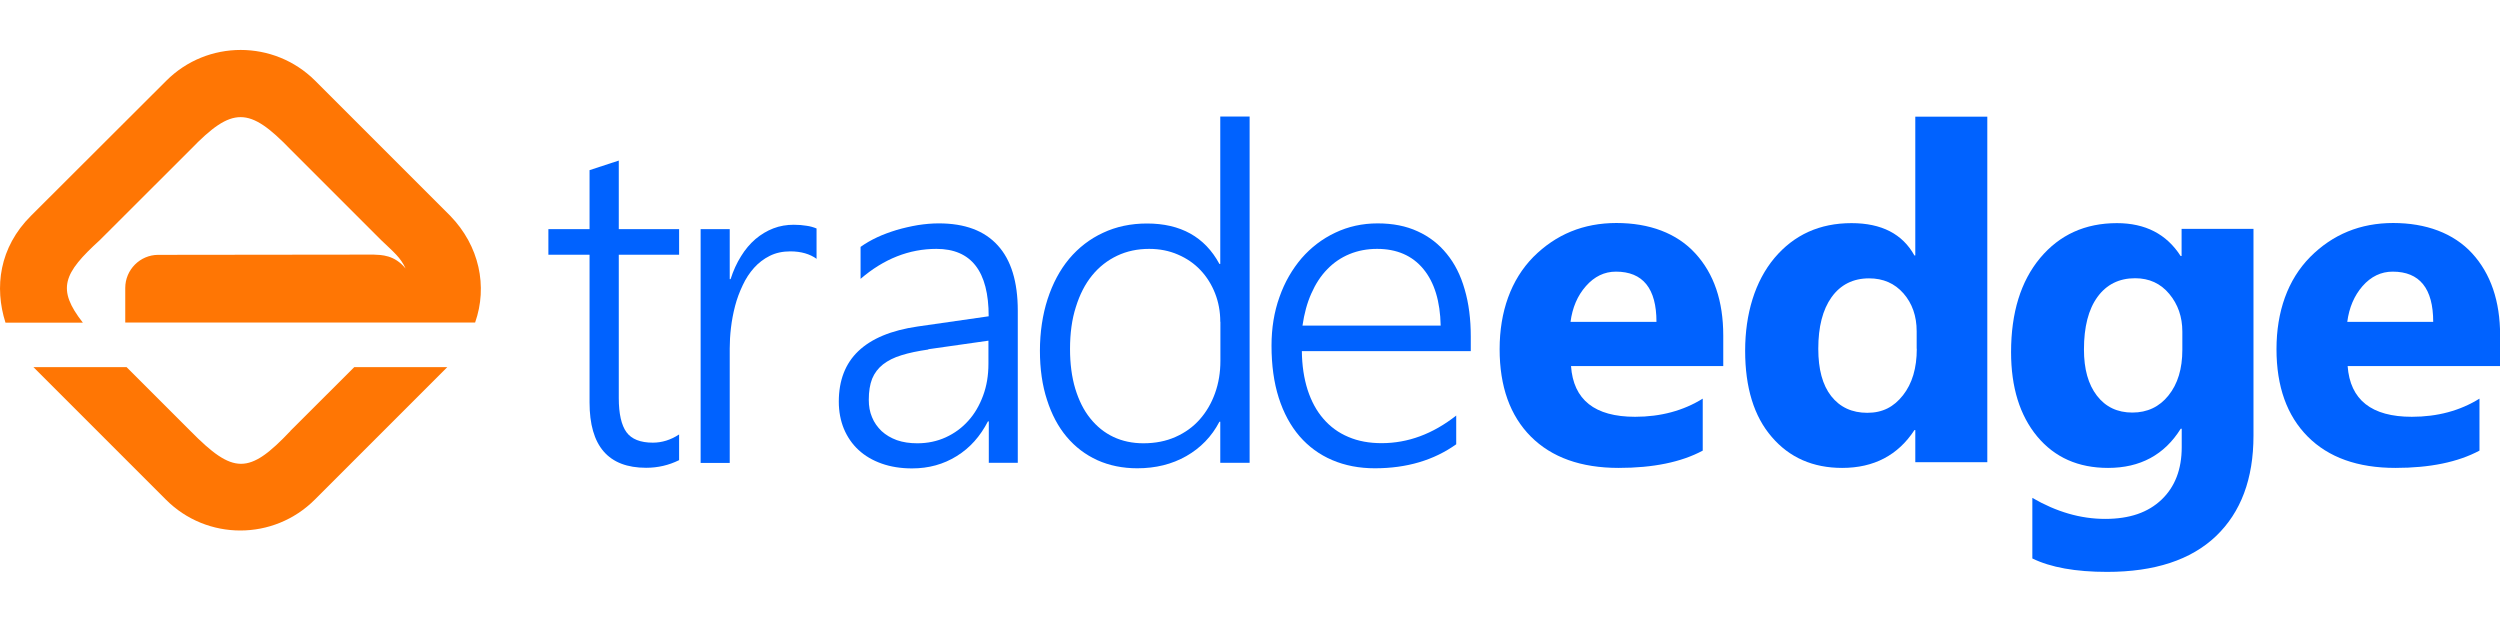 <?xml version="1.0" encoding="UTF-8"?>
<svg id="Layer_1" data-name="Layer 1" xmlns="http://www.w3.org/2000/svg" width="201" height="50" viewBox="0 0 201 50">
  <defs>
    <style>
      .cls-1 {
        fill: #ff7604;
      }

      .cls-2 {
        fill-rule: evenodd;
      }

      .cls-2, .cls-3 {
        fill: #0062ff;
      }
    </style>
  </defs>
  <g>
    <path class="cls-2" d="M138.55,29.43h-12.24c.19,2.72,1.91,4.08,5.15,4.08,2.06,0,3.88-.49,5.44-1.46v4.18c-1.73.93-3.99,1.39-6.76,1.39-3.03,0-5.38-.84-7.06-2.52-1.67-1.68-2.51-4.02-2.51-7.03s.91-5.58,2.71-7.41c1.82-1.82,4.04-2.73,6.68-2.73s4.85.81,6.34,2.44c1.5,1.63,2.25,3.83,2.25,6.61v2.44ZM133.18,25.88c0-2.69-1.09-4.04-3.26-4.04-.93,0-1.73.39-2.41,1.16-.68.77-1.09,1.73-1.24,2.88h6.92Z"/>
    <path class="cls-2" d="M159.78,37.16h-5.79v-2.58h-.07c-1.32,2.02-3.26,3.04-5.81,3.04-2.35,0-4.24-.83-5.66-2.49-1.43-1.65-2.14-3.97-2.14-6.93s.79-5.59,2.36-7.46c1.58-1.87,3.64-2.8,6.19-2.8,2.42,0,4.1.87,5.06,2.6h.07v-11.16h5.79v27.78ZM154.1,28.04v-1.41c0-1.22-.36-2.24-1.06-3.04-.71-.81-1.63-1.21-2.77-1.21-1.28,0-2.29.51-3.01,1.51-.72,1.01-1.07,2.39-1.07,4.15,0,1.65.34,2.92,1.04,3.81.7.89,1.67,1.34,2.9,1.34s2.13-.47,2.87-1.41c.74-.94,1.11-2.18,1.11-3.74"/>
    <path class="cls-2" d="M181.18,35.02c0,3.48-1.01,6.17-3.02,8.09-2.01,1.91-4.93,2.87-8.75,2.87-2.53,0-4.54-.36-6.01-1.08v-4.87c1.93,1.12,3.87,1.69,5.85,1.69s3.46-.52,4.54-1.55c1.08-1.03,1.62-2.44,1.62-4.21v-1.49h-.08c-1.31,2.1-3.26,3.15-5.84,3.15-2.4,0-4.29-.84-5.7-2.53-1.4-1.69-2.1-3.95-2.1-6.78,0-3.17.78-5.7,2.34-7.57,1.57-1.87,3.62-2.8,6.17-2.8,2.28,0,3.99.88,5.12,2.64h.08v-2.18h5.78v16.62ZM175.46,28.14v-1.48c0-1.18-.35-2.19-1.05-3.03-.7-.84-1.61-1.26-2.75-1.26-1.28,0-2.29.5-3.02,1.5-.73,1-1.09,2.41-1.09,4.23,0,1.57.34,2.8,1.04,3.71.7.91,1.65,1.36,2.85,1.36s2.18-.46,2.91-1.38c.74-.92,1.11-2.14,1.11-3.66"/>
    <path class="cls-2" d="M201,29.43h-12.25c.2,2.72,1.92,4.08,5.16,4.08,2.07,0,3.88-.49,5.44-1.46v4.18c-1.74.93-3.99,1.39-6.76,1.39-3.03,0-5.38-.84-7.05-2.52-1.67-1.68-2.51-4.02-2.51-7.03s.9-5.58,2.71-7.41c1.81-1.82,4.04-2.73,6.67-2.73s4.85.81,6.35,2.44c1.49,1.63,2.25,3.83,2.25,6.61v2.44ZM195.63,25.88c0-2.69-1.09-4.04-3.26-4.04-.93,0-1.74.39-2.42,1.16-.67.77-1.08,1.73-1.23,2.88h6.91Z"/>
  </g>
  <g>
    <path class="cls-3" d="M54.59,37c-.81.4-1.69.61-2.64.61-3.04,0-4.55-1.75-4.55-5.25v-11.88h-3.31v-2.06h3.31v-4.74l2.35-.77v5.51h4.85v2.06h-4.85v11.52c0,1.27.21,2.19.62,2.75.41.56,1.12.84,2.12.84.73,0,1.44-.22,2.11-.66v2.07Z"/>
    <path class="cls-3" d="M65.67,20.82c-.55-.4-1.26-.61-2.13-.61-.62,0-1.17.12-1.65.36-.48.24-.9.56-1.26.96-.36.4-.67.87-.92,1.41-.25.53-.46,1.08-.61,1.66-.15.58-.26,1.16-.33,1.75-.07.59-.1,1.15-.1,1.67v9.2h-2.34v-18.8h2.34v4.02h.07c.22-.69.5-1.3.84-1.84.33-.54.72-1,1.16-1.38.44-.37.92-.66,1.44-.86.52-.2,1.07-.29,1.64-.29.38,0,.72.03,1.02.08.3.04.57.12.81.22v2.46Z"/>
    <path class="cls-3" d="M79.5,37.22v-3.34h-.07c-.62,1.2-1.44,2.13-2.51,2.79-1.06.66-2.25.99-3.59.99-.9,0-1.72-.13-2.45-.39-.73-.26-1.34-.62-1.85-1.09-.51-.47-.9-1.04-1.18-1.7-.27-.66-.41-1.39-.41-2.19,0-1.7.52-3.06,1.57-4.06,1.06-1.01,2.64-1.67,4.77-1.98l5.71-.82c0-3.62-1.4-5.42-4.2-5.42-2.19,0-4.23.8-6.1,2.41v-2.57c.39-.28.84-.54,1.33-.77.49-.23,1.02-.42,1.57-.59.55-.16,1.12-.29,1.7-.39.58-.09,1.14-.14,1.69-.14,2.1,0,3.67.59,4.74,1.77,1.07,1.17,1.61,2.92,1.61,5.25v12.23h-2.35ZM74.65,28.1c-.84.12-1.57.27-2.17.46-.6.18-1.09.43-1.49.74-.39.31-.68.69-.87,1.15-.18.46-.27,1.02-.27,1.7,0,.5.08.97.26,1.39.17.43.44.8.77,1.12.34.31.74.55,1.23.73.49.17,1.03.25,1.64.25.83,0,1.59-.16,2.29-.48.7-.32,1.3-.76,1.81-1.33.51-.56.9-1.24,1.19-2.02.29-.78.43-1.63.43-2.56v-1.86l-4.85.69Z"/>
    <path class="cls-3" d="M98.11,37.22v-3.31h-.07c-.62,1.19-1.52,2.11-2.66,2.76-1.16.66-2.47.98-3.94.98-1.18,0-2.25-.22-3.21-.65-.96-.44-1.78-1.06-2.47-1.88-.69-.82-1.21-1.81-1.58-2.97-.38-1.16-.57-2.48-.57-3.95s.21-2.9.62-4.16c.41-1.25.98-2.33,1.73-3.23.76-.9,1.66-1.6,2.72-2.09,1.06-.5,2.24-.75,3.54-.75,2.7,0,4.65,1.08,5.82,3.25h.07v-11.85h2.36v27.84h-2.36ZM98.11,25.87c0-.82-.14-1.58-.42-2.29-.28-.71-.67-1.33-1.17-1.86-.5-.53-1.11-.95-1.81-1.25-.71-.31-1.48-.46-2.32-.46-.93,0-1.79.18-2.57.55-.78.37-1.46.9-2.02,1.59-.56.69-.99,1.53-1.3,2.53-.32.99-.47,2.12-.47,3.38,0,1.19.14,2.25.42,3.19.29.94.68,1.74,1.21,2.39.52.65,1.14,1.15,1.86,1.49.72.34,1.53.51,2.41.51.96,0,1.82-.17,2.58-.51.77-.34,1.42-.81,1.95-1.41.53-.6.94-1.3,1.23-2.11.29-.81.43-1.67.43-2.59v-3.14Z"/>
    <path class="cls-3" d="M104.67,28.24c.01,1.15.17,2.18.46,3.1.3.92.72,1.7,1.27,2.33.55.64,1.22,1.13,2.01,1.46.79.34,1.68.5,2.67.5,2.12,0,4.12-.74,6-2.22v2.31c-1.8,1.28-3.97,1.93-6.54,1.93-1.26,0-2.4-.22-3.43-.66-1.03-.44-1.9-1.08-2.63-1.92-.72-.84-1.28-1.87-1.67-3.09-.39-1.23-.58-2.62-.58-4.19,0-1.41.21-2.71.64-3.91.42-1.2,1.03-2.24,1.78-3.12.76-.87,1.66-1.56,2.7-2.05,1.05-.5,2.18-.75,3.41-.75s2.29.21,3.22.64c.93.42,1.71,1.03,2.34,1.81.64.78,1.12,1.73,1.44,2.86.33,1.12.49,2.39.49,3.78v1.18h-13.59ZM115.83,26.18c-.04-1.96-.5-3.47-1.39-4.55-.89-1.08-2.14-1.62-3.72-1.62-.8,0-1.54.14-2.22.42-.68.28-1.28.69-1.79,1.22-.52.53-.94,1.18-1.28,1.95-.34.76-.57,1.62-.71,2.58h11.11Z"/>
  </g>
  <path class="cls-1" d="M23.35,34.65c-3.34,3.53-4.58,3.51-8.04,0l-5.13-5.13H2.69l10.65,10.65c3.3,3.31,8.66,3.31,11.97,0l10.65-10.65h-7.48l-5.14,5.13Z"/>
  <path class="cls-1" d="M6.66,25.94c-2.12-2.71-1.57-3.96,1.36-6.63l7.3-7.29c3.37-3.49,4.71-3.45,8.04,0l7.29,7.29c1,.96,1.56,1.39,1.96,2.28-.9-1.11-1.95-1.09-2.57-1.12l-17.32.02c-1.46,0-2.65,1.2-2.65,2.66v2.78h28.13c1.02-2.9.35-6.16-2.01-8.59l-10.85-10.85c-3.31-3.3-8.67-3.3-11.97,0L2.49,17.35C-.07,19.9-.46,23.11.44,25.94h6.22Z"/>
</svg>